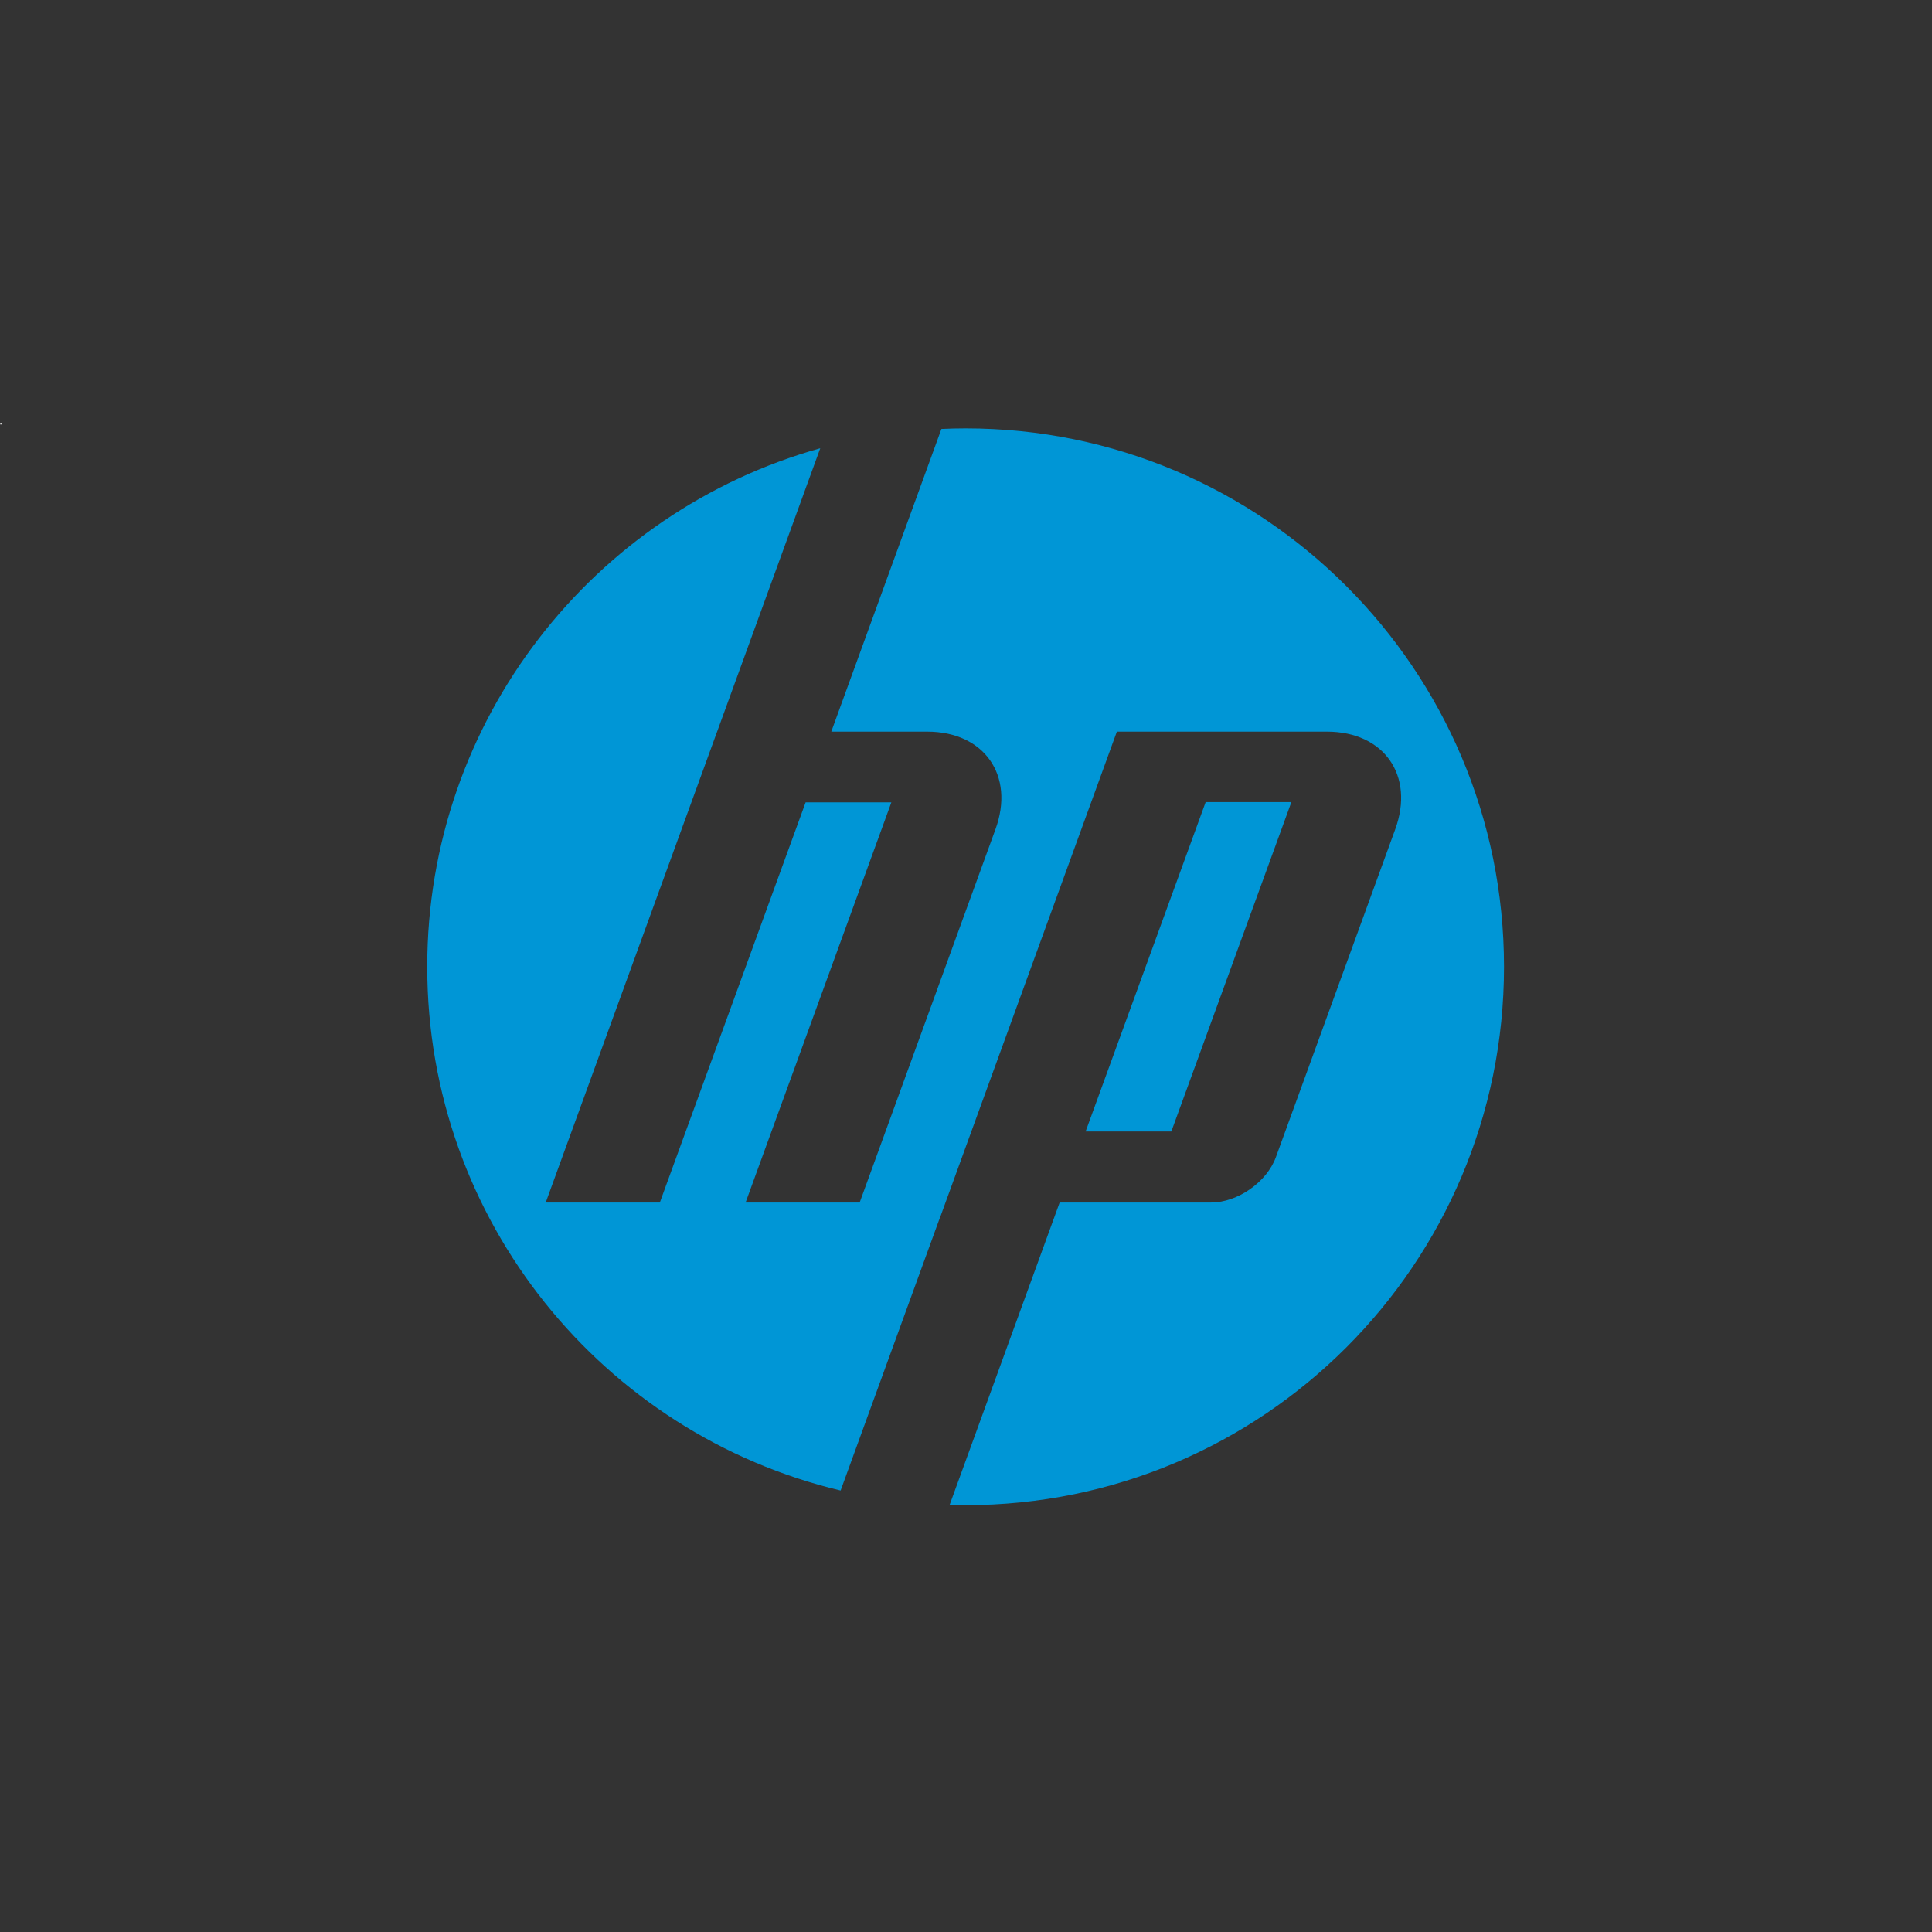 <svg xmlns="http://www.w3.org/2000/svg" xmlns:xlink="http://www.w3.org/1999/xlink" version="1.1" width="1024" height="1024" viewBox="0 0 1024 1024" xml:space="preserve">
<rect x="0" y="0" width="1024" height="1024" fill="#333333" stroke="none"/>
<desc>Created with Fabric.js 3.5.0</desc>
<defs>
</defs>
<rect x="0" y="0" width="100%" height="100%" fill="rgba(255,255,255,0)"/>
<g transform="matrix(1.065 0 0 1.065 511.392 512.002)" id="992541">
<g style="" vector-effect="non-scaling-stroke">
		<g transform="matrix(1 0 0 1 -479.75 -269.75)">
<rect style="stroke: none; stroke-width: 1; stroke-dasharray: none; stroke-linecap: butt; stroke-dashoffset: 0; stroke-linejoin: round; stroke-miterlimit: 2; is-custom-font: none; font-file-url: none; fill: rgb(255,255,255); fill-rule: evenodd; opacity: 1;" x="-0.25" y="-0.25" rx="0" ry="0" width="0.5" height="0.5"/>
</g>
		<g transform="matrix(1 0 0 1 0.38 0.38)" id="_524874">
<path style="stroke: none; stroke-width: 1; stroke-dasharray: none; stroke-linecap: butt; stroke-dashoffset: 0; stroke-linejoin: round; stroke-miterlimit: 2; is-custom-font: none; font-file-url: none; fill: rgb(0,150,214); fill-rule: nonzero; opacity: 1;" transform=" translate(-480.38, -270.38)" d="M 748.317 270.38 c 0 -147.984 -119.954 -267.938 -267.937 -267.938 c -4.033 0 -8.055 0.102 -12.044 0.285 l -54.807 150.635 l 47.735 0 c 28.399 0 43.702 21.865 33.984 48.567 l -67.602 185.785 l -56.766 -0.011 l 72.541 -199.128 l -42.671 0 l -72.547 199.128 l -56.793 0 l 85.299 -234.341 l 0.011 0 l 51.311 -141.024 c -112.824 31.556 -195.589 135.134 -195.589 258.042 c 0 126.558 87.759 232.611 205.732 260.661 l 49.721 -136.642 l 0.043 0 l 87.716 -241.037 l 104.544 0 c 28.432 0 43.724 21.865 34.005 48.567 l -59.397 163.179 c -4.521 12.43 -19.04 22.595 -32.271 22.595 l -75.355 0 l -54.758 150.491 c 2.636 0.075 5.3 0.123 7.958 0.123 c 147.983 0 267.937 -119.965 267.937 -267.937" stroke-linecap="round"/>
</g>
		<g transform="matrix(1 0 0 1 111.302 0.396)" id="_524874">
<path style="stroke: none; stroke-width: 1; stroke-dasharray: none; stroke-linecap: butt; stroke-dashoffset: 0; stroke-linejoin: round; stroke-miterlimit: 2; is-custom-font: none; font-file-url: none; fill: rgb(0,150,214); fill-rule: nonzero; opacity: 1;" transform=" translate(-591.303, -270.396)" d="M 642.506 188.43 l -42.661 0 l -59.746 163.931 l 42.661 0 l 59.746 -163.931 Z" stroke-linecap="round"/>
</g>
</g>
</g>
</svg>